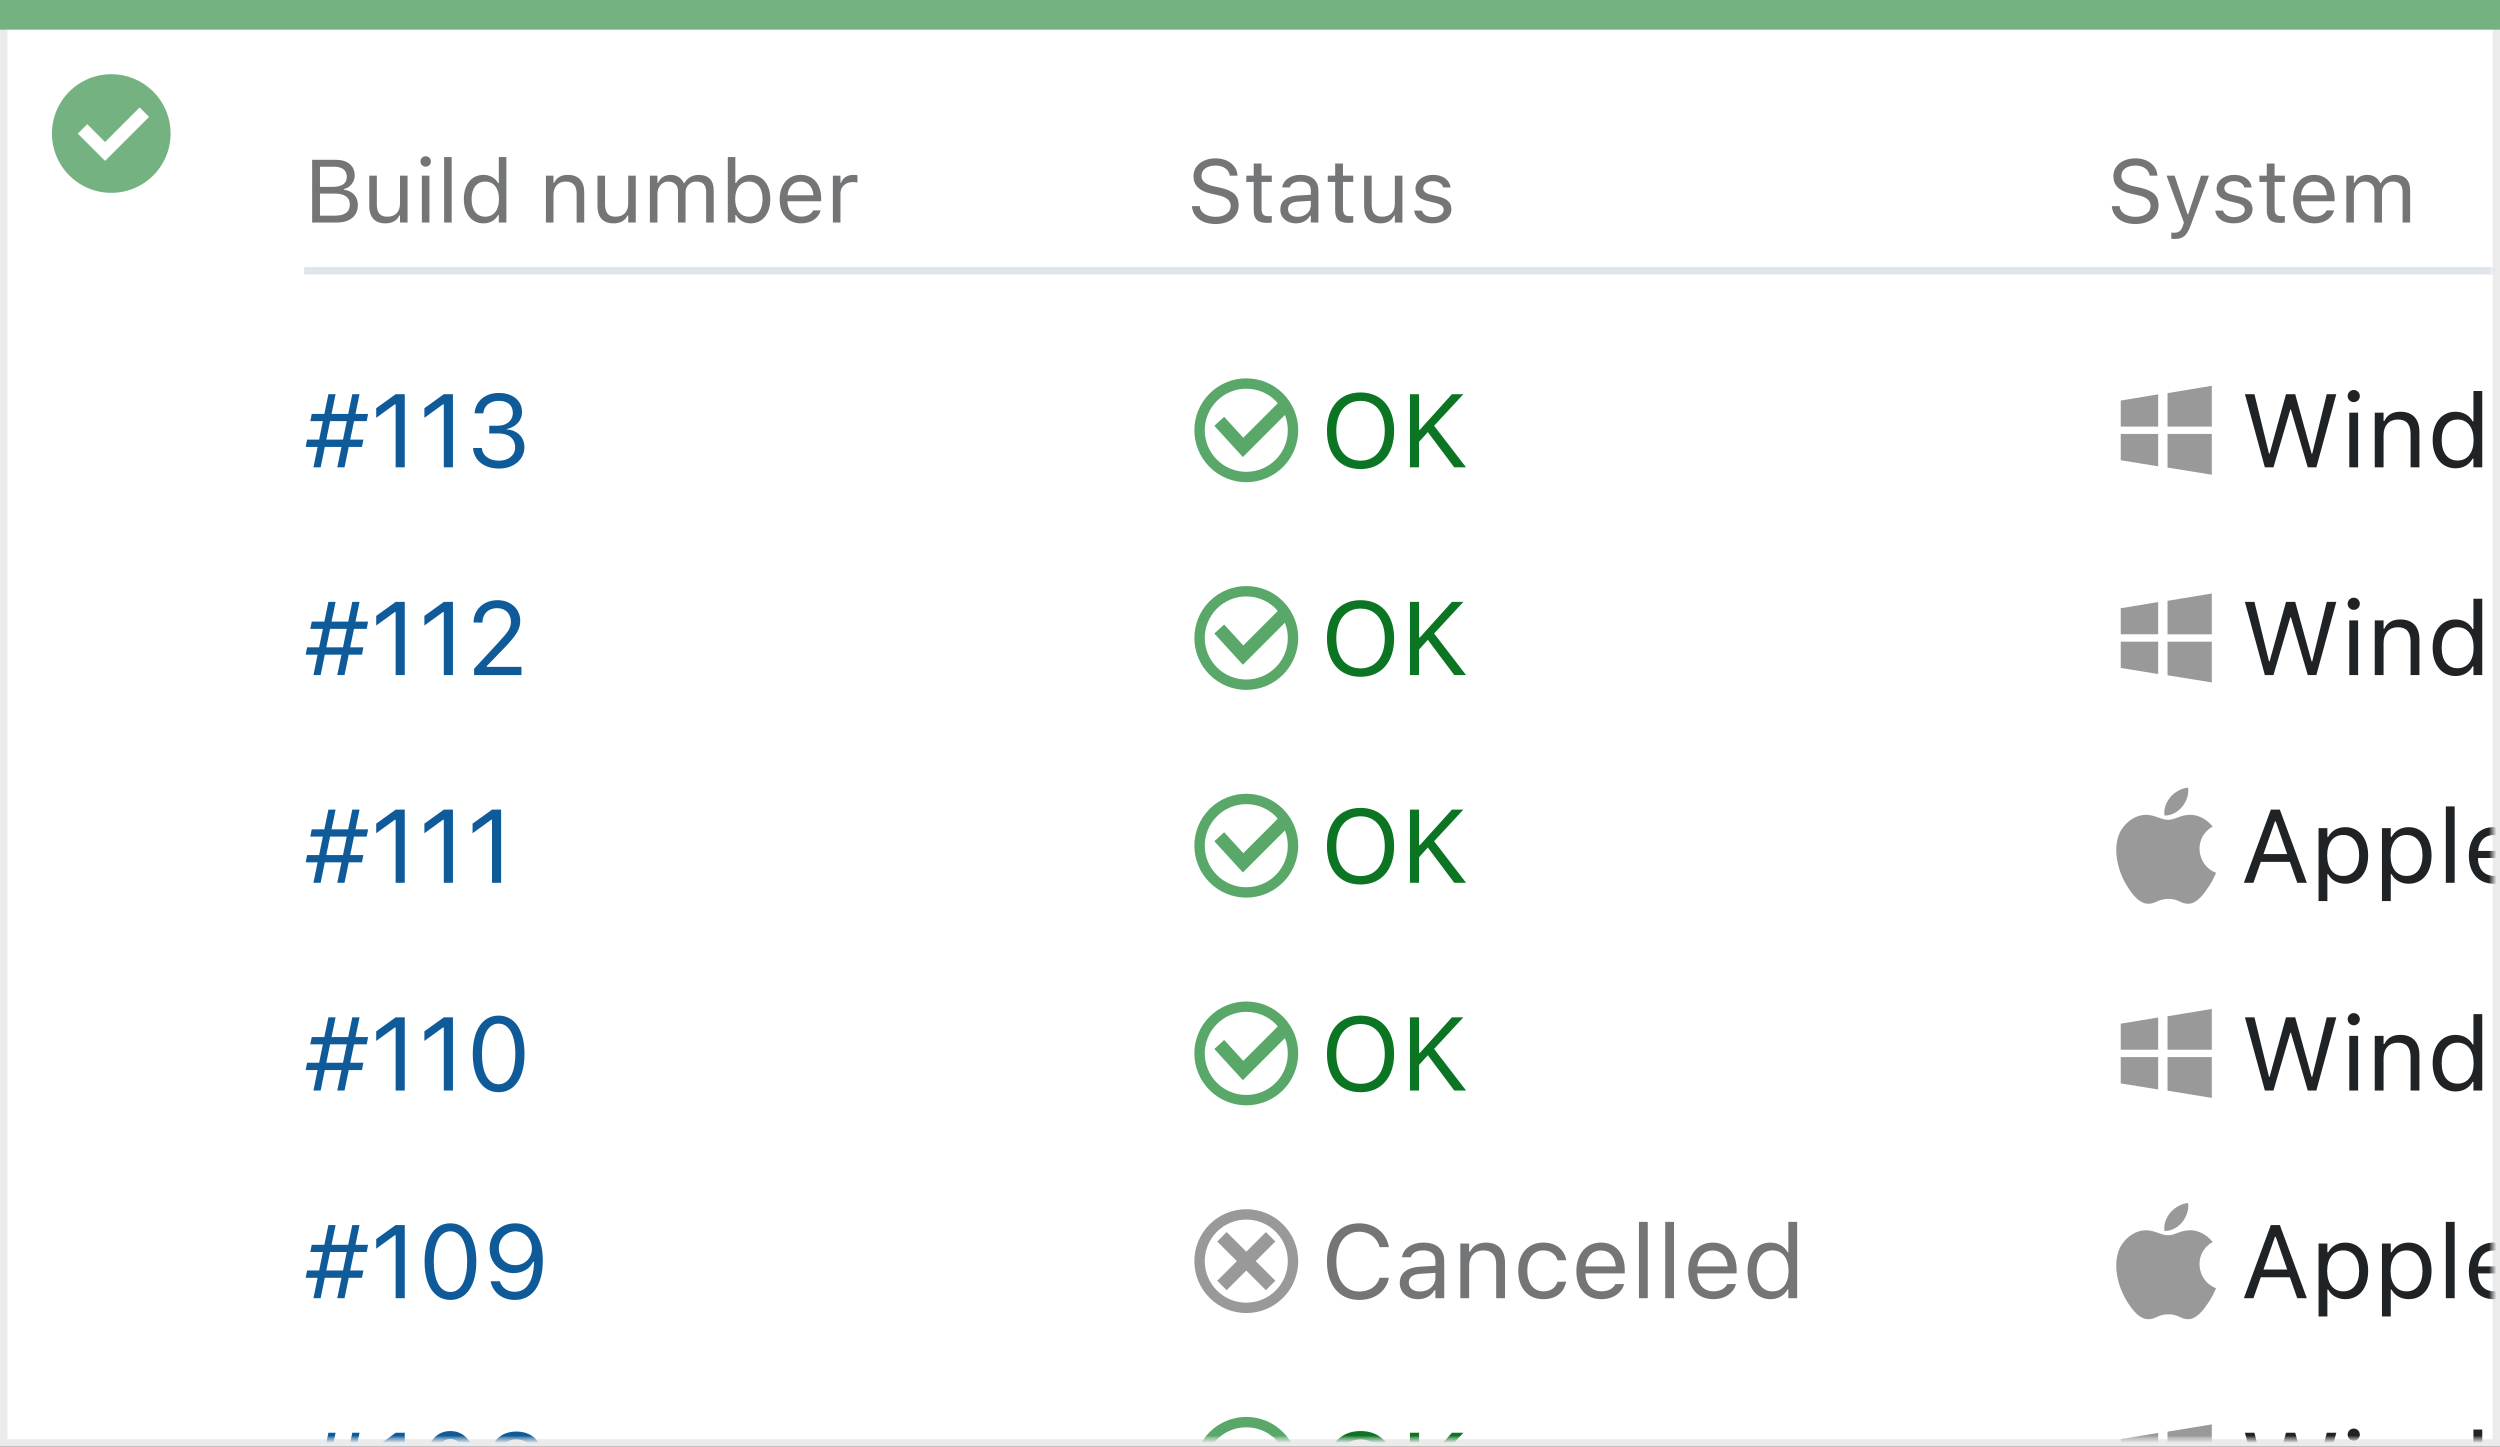 <svg width="337" height="195" viewBox="0 0 337 195" fill="none" xmlns="http://www.w3.org/2000/svg">
<rect x="0" y="0" width="337" height="195" fill="#333333" stroke="none"/>
<rect x="0.5" y="0.5" width="336" height="194" fill="white" stroke="#EBEBEB"/>
<path d="M0 0H337V4H0V0Z" fill="#74B281"/>
<path d="M15.003 10C11.767 9.999 8.849 11.947 7.61 14.936C6.371 17.926 7.055 21.367 9.342 23.656C11.63 25.944 15.071 26.629 18.061 25.391C21.051 24.153 23 21.236 23 18C23 15.879 22.158 13.844 20.658 12.344C19.159 10.844 17.125 10 15.003 10ZM14.161 21.689L10.486 18.015L11.758 16.741L14.161 19.144L18.819 14.485L20.091 15.759L14.161 21.689Z" fill="#74B281"/>
<mask id="mask0_1713_21313" style="mask-type:alpha" maskUnits="userSpaceOnUse" x="1" y="4" width="335" height="190">
<rect x="1" y="4" width="335" height="190" fill="#C4C4C4"/>
</mask>
<g mask="url(#mask0_1713_21313)">
<line x1="41" y1="36.5" x2="477" y2="36.5" stroke="#DFE5EB"/>
<path d="M42.078 30H45.377C47.176 30 48.242 29.115 48.242 27.633V27.621C48.242 26.508 47.51 25.717 46.355 25.57V25.477C47.17 25.33 47.815 24.533 47.815 23.66V23.648C47.815 22.359 46.865 21.545 45.312 21.545H42.078V30ZM45.09 22.477C46.139 22.477 46.748 22.975 46.748 23.83V23.842C46.748 24.732 46.098 25.189 44.82 25.189H43.133V22.477H45.09ZM45.119 26.098C46.467 26.098 47.158 26.596 47.158 27.568V27.58C47.158 28.553 46.49 29.068 45.219 29.068H43.133V26.098H45.119ZM51.951 30.111C52.877 30.111 53.516 29.73 53.826 29.057H53.92V30H54.94V23.684H53.92V27.422C53.92 28.529 53.328 29.209 52.215 29.209C51.207 29.209 50.797 28.664 50.797 27.527V23.684H49.777V27.773C49.777 29.268 50.516 30.111 51.951 30.111ZM57.383 22.465C57.77 22.465 58.086 22.148 58.086 21.762C58.086 21.375 57.77 21.059 57.383 21.059C56.996 21.059 56.68 21.375 56.68 21.762C56.68 22.148 56.996 22.465 57.383 22.465ZM56.867 30H57.887V23.684H56.867V30ZM59.867 30H60.887V21.176H59.867V30ZM65.176 30.111C66.055 30.111 66.758 29.695 67.144 28.992H67.238V30H68.258V21.176H67.238V24.68H67.144C66.799 24.006 66.043 23.572 65.176 23.572C63.57 23.572 62.527 24.855 62.527 26.836V26.848C62.527 28.816 63.576 30.111 65.176 30.111ZM65.41 29.209C64.256 29.209 63.57 28.318 63.57 26.848V26.836C63.57 25.365 64.256 24.475 65.41 24.475C66.559 24.475 67.262 25.377 67.262 26.836V26.848C67.262 28.307 66.559 29.209 65.41 29.209ZM73.59 30H74.609V26.262C74.609 25.154 75.248 24.475 76.256 24.475C77.264 24.475 77.732 25.02 77.732 26.156V30H78.752V25.91C78.752 24.41 77.961 23.572 76.543 23.572C75.611 23.572 75.019 23.965 74.703 24.633H74.609V23.684H73.59V30ZM82.713 30.111C83.639 30.111 84.277 29.73 84.588 29.057H84.682V30H85.701V23.684H84.682V27.422C84.682 28.529 84.09 29.209 82.977 29.209C81.969 29.209 81.559 28.664 81.559 27.527V23.684H80.539V27.773C80.539 29.268 81.277 30.111 82.713 30.111ZM87.606 30H88.625V26.086C88.625 25.195 89.252 24.475 90.078 24.475C90.875 24.475 91.391 24.961 91.391 25.711V30H92.41V25.939C92.41 25.137 92.99 24.475 93.869 24.475C94.76 24.475 95.188 24.938 95.188 25.869V30H96.207V25.635C96.207 24.311 95.486 23.572 94.197 23.572C93.324 23.572 92.603 24.012 92.264 24.68H92.17C91.877 24.023 91.279 23.572 90.424 23.572C89.598 23.572 89 23.965 88.719 24.645H88.625V23.684H87.606V30ZM101.188 30.111C102.787 30.111 103.836 28.816 103.836 26.848V26.836C103.836 24.855 102.793 23.572 101.188 23.572C100.32 23.572 99.564 24.006 99.219 24.68H99.125V21.176H98.106V30H99.125V28.992H99.219C99.606 29.695 100.309 30.111 101.188 30.111ZM100.953 29.209C99.805 29.209 99.102 28.307 99.102 26.848V26.836C99.102 25.377 99.805 24.475 100.953 24.475C102.107 24.475 102.793 25.365 102.793 26.836V26.848C102.793 28.318 102.107 29.209 100.953 29.209ZM107.996 30.111C109.484 30.111 110.387 29.268 110.604 28.412L110.615 28.365H109.596L109.572 28.418C109.402 28.799 108.875 29.203 108.02 29.203C106.895 29.203 106.174 28.441 106.145 27.135H110.691V26.736C110.691 24.85 109.648 23.572 107.932 23.572C106.215 23.572 105.102 24.908 105.102 26.859V26.865C105.102 28.846 106.191 30.111 107.996 30.111ZM107.926 24.48C108.857 24.48 109.549 25.072 109.654 26.32H106.162C106.273 25.119 106.988 24.48 107.926 24.48ZM112.273 30H113.293V26.086C113.293 25.16 113.984 24.545 114.957 24.545C115.18 24.545 115.373 24.568 115.584 24.604V23.613C115.484 23.596 115.268 23.572 115.074 23.572C114.219 23.572 113.627 23.959 113.387 24.621H113.293V23.684H112.273V30Z" fill="#737577"/>
<path d="M163.85 30.199C165.736 30.199 166.973 29.215 166.973 27.633V27.627C166.973 26.408 166.275 25.699 164.512 25.307L163.574 25.096C162.426 24.844 161.963 24.387 161.963 23.713V23.707C161.963 22.822 162.777 22.324 163.832 22.318C164.934 22.312 165.637 22.863 165.754 23.607L165.766 23.684H166.82L166.814 23.602C166.727 22.342 165.549 21.346 163.861 21.346C162.115 21.346 160.891 22.336 160.885 23.736V23.742C160.885 24.967 161.617 25.746 163.311 26.121L164.248 26.326C165.408 26.584 165.895 27.064 165.895 27.768V27.773C165.895 28.635 165.057 29.227 163.908 29.227C162.689 29.227 161.811 28.693 161.734 27.85L161.729 27.785H160.674L160.68 27.85C160.803 29.227 161.998 30.199 163.85 30.199ZM170.846 30.047C171.045 30.047 171.238 30.023 171.438 29.988V29.121C171.25 29.139 171.15 29.145 170.969 29.145C170.312 29.145 170.055 28.846 170.055 28.102V24.527H171.438V23.684H170.055V22.049H169V23.684H168.004V24.527H169V28.359C169 29.566 169.545 30.047 170.846 30.047ZM174.695 30.111C175.545 30.111 176.207 29.742 176.605 29.068H176.699V30H177.719V25.676C177.719 24.363 176.857 23.572 175.316 23.572C173.969 23.572 173.008 24.24 172.844 25.23L172.838 25.266H173.857L173.863 25.248C174.027 24.756 174.525 24.475 175.281 24.475C176.225 24.475 176.699 24.896 176.699 25.676V26.25L174.889 26.361C173.418 26.449 172.586 27.1 172.586 28.225V28.236C172.586 29.385 173.494 30.111 174.695 30.111ZM173.629 28.213V28.201C173.629 27.574 174.051 27.234 175.012 27.176L176.699 27.07V27.645C176.699 28.547 175.943 29.227 174.906 29.227C174.174 29.227 173.629 28.852 173.629 28.213ZM181.826 30.047C182.025 30.047 182.219 30.023 182.418 29.988V29.121C182.23 29.139 182.131 29.145 181.949 29.145C181.293 29.145 181.035 28.846 181.035 28.102V24.527H182.418V23.684H181.035V22.049H179.98V23.684H178.984V24.527H179.98V28.359C179.98 29.566 180.525 30.047 181.826 30.047ZM186.057 30.111C186.982 30.111 187.621 29.73 187.932 29.057H188.025V30H189.045V23.684H188.025V27.422C188.025 28.529 187.434 29.209 186.32 29.209C185.312 29.209 184.902 28.664 184.902 27.527V23.684H183.883V27.773C183.883 29.268 184.621 30.111 186.057 30.111ZM193.117 30.111C194.553 30.111 195.648 29.332 195.648 28.207V28.195C195.648 27.293 195.074 26.777 193.885 26.49L192.912 26.256C192.168 26.074 191.852 25.805 191.852 25.377V25.365C191.852 24.809 192.402 24.422 193.152 24.422C193.914 24.422 194.406 24.768 194.541 25.266H195.543C195.402 24.234 194.482 23.572 193.158 23.572C191.816 23.572 190.809 24.363 190.809 25.412V25.418C190.809 26.326 191.342 26.842 192.525 27.123L193.504 27.357C194.283 27.545 194.605 27.844 194.605 28.271V28.283C194.605 28.857 194.002 29.262 193.152 29.262C192.344 29.262 191.84 28.916 191.67 28.389H190.627C190.744 29.432 191.711 30.111 193.117 30.111Z" fill="#737577"/>
<path d="M287.85 30.199C289.736 30.199 290.973 29.215 290.973 27.633V27.627C290.973 26.408 290.275 25.699 288.512 25.307L287.574 25.096C286.426 24.844 285.963 24.387 285.963 23.713V23.707C285.963 22.822 286.777 22.324 287.832 22.318C288.934 22.312 289.637 22.863 289.754 23.607L289.766 23.684H290.82L290.814 23.602C290.727 22.342 289.549 21.346 287.861 21.346C286.115 21.346 284.891 22.336 284.885 23.736V23.742C284.885 24.967 285.617 25.746 287.311 26.121L288.248 26.326C289.408 26.584 289.895 27.064 289.895 27.768V27.773C289.895 28.635 289.057 29.227 287.908 29.227C286.689 29.227 285.811 28.693 285.734 27.85L285.729 27.785H284.674L284.68 27.85C284.803 29.227 285.998 30.199 287.85 30.199ZM293.141 32.215C294.26 32.215 294.781 31.805 295.303 30.387L297.77 23.684H296.697L294.969 28.881H294.875L293.141 23.684H292.051L294.389 30.006L294.271 30.381C294.043 31.107 293.691 31.371 293.111 31.371C292.971 31.371 292.812 31.365 292.689 31.342V32.18C292.83 32.203 293.006 32.215 293.141 32.215ZM301.109 30.111C302.545 30.111 303.641 29.332 303.641 28.207V28.195C303.641 27.293 303.066 26.777 301.877 26.49L300.904 26.256C300.16 26.074 299.844 25.805 299.844 25.377V25.365C299.844 24.809 300.395 24.422 301.145 24.422C301.906 24.422 302.398 24.768 302.533 25.266H303.535C303.395 24.234 302.475 23.572 301.15 23.572C299.809 23.572 298.801 24.363 298.801 25.412V25.418C298.801 26.326 299.334 26.842 300.518 27.123L301.496 27.357C302.275 27.545 302.598 27.844 302.598 28.271V28.283C302.598 28.857 301.994 29.262 301.145 29.262C300.336 29.262 299.832 28.916 299.662 28.389H298.619C298.736 29.432 299.703 30.111 301.109 30.111ZM307.408 30.047C307.607 30.047 307.801 30.023 308 29.988V29.121C307.812 29.139 307.713 29.145 307.531 29.145C306.875 29.145 306.617 28.846 306.617 28.102V24.527H308V23.684H306.617V22.049H305.562V23.684H304.566V24.527H305.562V28.359C305.562 29.566 306.107 30.047 307.408 30.047ZM312.008 30.111C313.496 30.111 314.398 29.268 314.615 28.412L314.627 28.365H313.607L313.584 28.418C313.414 28.799 312.887 29.203 312.031 29.203C310.906 29.203 310.186 28.441 310.156 27.135H314.703V26.736C314.703 24.85 313.66 23.572 311.943 23.572C310.227 23.572 309.113 24.908 309.113 26.859V26.865C309.113 28.846 310.203 30.111 312.008 30.111ZM311.938 24.48C312.869 24.48 313.561 25.072 313.666 26.32H310.174C310.285 25.119 311 24.48 311.938 24.48ZM316.285 30H317.305V26.086C317.305 25.195 317.932 24.475 318.758 24.475C319.555 24.475 320.07 24.961 320.07 25.711V30H321.09V25.939C321.09 25.137 321.67 24.475 322.549 24.475C323.439 24.475 323.867 24.938 323.867 25.869V30H324.887V25.635C324.887 24.311 324.166 23.572 322.877 23.572C322.004 23.572 321.283 24.012 320.943 24.68H320.85C320.557 24.023 319.959 23.572 319.104 23.572C318.277 23.572 317.68 23.965 317.398 24.645H317.305V23.684H316.285V30Z" fill="#737577"/>
<path d="M43.222 63L43.782 60.245H46.031L45.464 63H46.441L47.009 60.245H48.793L48.984 59.261H47.207L47.72 56.773H49.429L49.62 55.795H47.918L48.465 53.136H47.487L46.94 55.795H44.691L45.238 53.136H44.268L43.721 55.795H42.025L41.827 56.773H43.523L43.017 59.261H41.397L41.205 60.245H42.812L42.251 63H43.222ZM43.987 59.261L44.493 56.773H46.742L46.236 59.261H43.987ZM53.332 63H54.562V53.136H53.339L50.714 55.023V56.321L53.223 54.503H53.332V63ZM59.826 63H61.057V53.136H59.833L57.208 55.023V56.321L59.717 54.503H59.826V63ZM67.264 63.164C69.239 63.164 70.689 61.947 70.689 60.3V60.286C70.689 58.885 69.711 57.989 68.275 57.866V57.839C69.506 57.579 70.367 56.745 70.367 55.528V55.515C70.367 54.018 69.13 52.972 67.25 52.972C65.404 52.972 64.133 54.045 63.976 55.651L63.969 55.72H65.151L65.158 55.651C65.261 54.653 66.088 54.038 67.25 54.038C68.453 54.038 69.13 54.633 69.13 55.665V55.679C69.13 56.663 68.31 57.388 67.134 57.388H65.951V58.427H67.189C68.569 58.427 69.438 59.103 69.438 60.313V60.327C69.438 61.373 68.556 62.098 67.264 62.098C65.951 62.098 65.056 61.428 64.96 60.457L64.953 60.389H63.77L63.777 60.471C63.907 62.029 65.227 63.164 67.264 63.164Z" fill="#0F5B99"/>
<path d="M183.4 63.232C186.217 63.232 187.926 61.216 187.926 58.071V58.058C187.926 54.899 186.203 52.903 183.4 52.903C180.611 52.903 178.875 54.893 178.875 58.058V58.071C178.875 61.223 180.57 63.232 183.4 63.232ZM183.4 62.098C181.35 62.098 180.133 60.512 180.133 58.071V58.058C180.133 55.597 181.391 54.038 183.4 54.038C185.417 54.038 186.668 55.597 186.668 58.058V58.071C186.668 60.512 185.424 62.098 183.4 62.098ZM190.059 63H191.289V59.555L192.472 58.249L196.033 63H197.626L193.319 57.395L197.264 53.136H195.719L191.398 57.928H191.289V53.136H190.059V63Z" fill="#0C7523"/>
<path fill-rule="evenodd" clip-rule="evenodd" d="M171.96 61.96C170.902 63.018 169.496 63.6 168 63.6C166.504 63.6 165.098 63.018 164.04 61.96C161.857 59.776 161.857 56.224 164.04 54.04C165.098 52.982 166.504 52.4 168 52.4C169.496 52.4 170.902 52.982 171.96 54.04C172.063 54.144 172.137 54.263 172.231 54.372L167.595 59.007L165.018 56.186L163.689 57.4L167.537 61.611L173.204 55.944C173.995 57.956 173.584 60.336 171.96 61.96M172.95 53.05C171.583 51.684 169.792 51 168 51C166.209 51 164.417 51.684 163.05 53.05C160.316 55.784 160.316 60.216 163.05 62.95C164.417 64.316 166.209 65 168 65C169.792 65 171.583 64.316 172.95 62.95C175.684 60.216 175.684 55.784 172.95 53.05" fill="#59A869"/>
<path d="M305.302 63H306.464L308.733 55.214H308.815L311.085 63H312.247L314.934 53.136H313.648L311.687 61.154H311.604L309.396 53.136H308.152L305.944 61.154H305.862L303.9 53.136H302.615L305.302 63ZM317.285 54.209C317.736 54.209 318.105 53.84 318.105 53.389C318.105 52.938 317.736 52.568 317.285 52.568C316.834 52.568 316.465 52.938 316.465 53.389C316.465 53.84 316.834 54.209 317.285 54.209ZM316.684 63H317.873V55.631H316.684V63ZM320.115 63H321.305V58.639C321.305 57.347 322.05 56.554 323.226 56.554C324.401 56.554 324.948 57.19 324.948 58.516V63H326.138V58.228C326.138 56.478 325.215 55.501 323.561 55.501C322.474 55.501 321.783 55.959 321.414 56.738H321.305V55.631H320.115V63ZM331.012 63.13C332.037 63.13 332.857 62.645 333.309 61.824H333.418V63H334.607V52.705H333.418V56.793H333.309C332.905 56.007 332.023 55.501 331.012 55.501C329.139 55.501 327.922 56.998 327.922 59.309V59.322C327.922 61.619 329.146 63.13 331.012 63.13ZM331.285 62.077C329.938 62.077 329.139 61.038 329.139 59.322V59.309C329.139 57.593 329.938 56.554 331.285 56.554C332.625 56.554 333.445 57.606 333.445 59.309V59.322C333.445 61.024 332.625 62.077 331.285 62.077ZM339.919 63.13C342.018 63.13 343.316 61.681 343.316 59.322V59.309C343.316 56.943 342.018 55.501 339.919 55.501C337.82 55.501 336.521 56.943 336.521 59.309V59.322C336.521 61.681 337.82 63.13 339.919 63.13ZM339.919 62.077C338.524 62.077 337.738 61.059 337.738 59.322V59.309C337.738 57.565 338.524 56.554 339.919 56.554C341.313 56.554 342.1 57.565 342.1 59.309V59.322C342.1 61.059 341.313 62.077 339.919 62.077ZM346.311 63H347.5L349.141 57.299H349.25L350.897 63H352.094L354.158 55.631H352.976L351.526 61.523H351.417L349.77 55.631H348.642L346.994 61.523H346.885L345.436 55.631H344.246L346.311 63ZM358.055 63.13C359.729 63.13 361.008 62.221 361.008 60.908V60.895C361.008 59.842 360.338 59.24 358.95 58.905L357.815 58.632C356.947 58.42 356.578 58.105 356.578 57.606V57.593C356.578 56.943 357.221 56.492 358.096 56.492C358.984 56.492 359.559 56.895 359.716 57.477H360.885C360.721 56.273 359.647 55.501 358.103 55.501C356.537 55.501 355.361 56.424 355.361 57.648V57.654C355.361 58.714 355.983 59.315 357.364 59.644L358.506 59.917C359.415 60.136 359.791 60.484 359.791 60.983V60.997C359.791 61.667 359.087 62.139 358.096 62.139C357.152 62.139 356.564 61.735 356.366 61.12H355.149C355.286 62.337 356.414 63.13 358.055 63.13Z" fill="#1F2326"/>
<path d="M292.184 52.991V57.505H298.153V52.002L292.184 52.991ZM292.184 63.025L298.153 63.997V58.497H292.184V63.025ZM285.876 57.503H290.921V53.155L285.876 53.991V57.503ZM285.876 62.041L290.921 62.863V58.497H285.876V62.041Z" fill="#999999"/>
<path d="M43.222 91L43.782 88.245H46.031L45.464 91H46.441L47.009 88.245H48.793L48.984 87.261H47.207L47.72 84.772H49.429L49.62 83.795H47.918L48.465 81.136H47.487L46.94 83.795H44.691L45.238 81.136H44.268L43.721 83.795H42.025L41.827 84.772H43.523L43.017 87.261H41.397L41.205 88.245H42.812L42.251 91H43.222ZM43.987 87.261L44.493 84.772H46.742L46.236 87.261H43.987ZM53.332 91H54.562V81.136H53.339L50.714 83.022V84.321L53.223 82.503H53.332V91ZM59.826 91H61.057V81.136H59.833L57.208 83.022V84.321L59.717 82.503H59.826V91ZM63.907 91H70.292V89.893H65.616V89.783L67.858 87.466C69.643 85.627 70.128 84.807 70.128 83.679V83.665C70.128 82.072 68.809 80.903 67.086 80.903C65.199 80.903 63.846 82.161 63.839 83.911L63.852 83.918L65.028 83.925L65.035 83.911C65.035 82.749 65.821 81.977 67.004 81.977C68.166 81.977 68.87 82.756 68.87 83.795V83.809C68.87 84.67 68.501 85.183 67.243 86.543L63.907 90.152V91Z" fill="#0F5B99"/>
<path d="M183.4 91.232C186.217 91.232 187.926 89.216 187.926 86.071V86.058C187.926 82.899 186.203 80.903 183.4 80.903C180.611 80.903 178.875 82.893 178.875 86.058V86.071C178.875 89.223 180.57 91.232 183.4 91.232ZM183.4 90.098C181.35 90.098 180.133 88.512 180.133 86.071V86.058C180.133 83.597 181.391 82.038 183.4 82.038C185.417 82.038 186.668 83.597 186.668 86.058V86.071C186.668 88.512 185.424 90.098 183.4 90.098ZM190.059 91H191.289V87.555L192.472 86.249L196.033 91H197.626L193.319 85.394L197.264 81.136H195.719L191.398 85.928H191.289V81.136H190.059V91Z" fill="#0C7523"/>
<path fill-rule="evenodd" clip-rule="evenodd" d="M171.96 89.96C170.902 91.018 169.496 91.6 168 91.6C166.504 91.6 165.098 91.018 164.04 89.96C161.857 87.776 161.857 84.224 164.04 82.04C165.098 80.982 166.504 80.4 168 80.4C169.496 80.4 170.902 80.982 171.96 82.04C172.063 82.144 172.137 82.263 172.231 82.372L167.595 87.007L165.018 84.186L163.689 85.4L167.537 89.611L173.204 83.944C173.995 85.956 173.584 88.336 171.96 89.96M172.95 81.05C171.583 79.684 169.792 79 168 79C166.209 79 164.417 79.684 163.05 81.05C160.316 83.784 160.316 88.216 163.05 90.95C164.417 92.316 166.209 93 168 93C169.792 93 171.583 92.316 172.95 90.95C175.684 88.216 175.684 83.784 172.95 81.05" fill="#59A869"/>
<path d="M305.302 91H306.464L308.733 83.214H308.815L311.085 91H312.247L314.934 81.136H313.648L311.687 89.154H311.604L309.396 81.136H308.152L305.944 89.154H305.862L303.9 81.136H302.615L305.302 91ZM317.285 82.209C317.736 82.209 318.105 81.84 318.105 81.389C318.105 80.938 317.736 80.568 317.285 80.568C316.834 80.568 316.465 80.938 316.465 81.389C316.465 81.84 316.834 82.209 317.285 82.209ZM316.684 91H317.873V83.631H316.684V91ZM320.115 91H321.305V86.639C321.305 85.347 322.05 84.554 323.226 84.554C324.401 84.554 324.948 85.189 324.948 86.516V91H326.138V86.228C326.138 84.478 325.215 83.501 323.561 83.501C322.474 83.501 321.783 83.959 321.414 84.738H321.305V83.631H320.115V91ZM331.012 91.13C332.037 91.13 332.857 90.644 333.309 89.824H333.418V91H334.607V80.705H333.418V84.793H333.309C332.905 84.007 332.023 83.501 331.012 83.501C329.139 83.501 327.922 84.998 327.922 87.309V87.322C327.922 89.619 329.146 91.13 331.012 91.13ZM331.285 90.077C329.938 90.077 329.139 89.038 329.139 87.322V87.309C329.139 85.593 329.938 84.554 331.285 84.554C332.625 84.554 333.445 85.606 333.445 87.309V87.322C333.445 89.024 332.625 90.077 331.285 90.077ZM339.919 91.13C342.018 91.13 343.316 89.681 343.316 87.322V87.309C343.316 84.943 342.018 83.501 339.919 83.501C337.82 83.501 336.521 84.943 336.521 87.309V87.322C336.521 89.681 337.82 91.13 339.919 91.13ZM339.919 90.077C338.524 90.077 337.738 89.059 337.738 87.322V87.309C337.738 85.565 338.524 84.554 339.919 84.554C341.313 84.554 342.1 85.565 342.1 87.309V87.322C342.1 89.059 341.313 90.077 339.919 90.077ZM346.311 91H347.5L349.141 85.299H349.25L350.897 91H352.094L354.158 83.631H352.976L351.526 89.523H351.417L349.77 83.631H348.642L346.994 89.523H346.885L345.436 83.631H344.246L346.311 91ZM358.055 91.13C359.729 91.13 361.008 90.221 361.008 88.908V88.894C361.008 87.842 360.338 87.24 358.95 86.905L357.815 86.632C356.947 86.42 356.578 86.106 356.578 85.606V85.593C356.578 84.943 357.221 84.492 358.096 84.492C358.984 84.492 359.559 84.895 359.716 85.477H360.885C360.721 84.273 359.647 83.501 358.103 83.501C356.537 83.501 355.361 84.424 355.361 85.647V85.654C355.361 86.714 355.983 87.315 357.364 87.644L358.506 87.917C359.415 88.136 359.791 88.484 359.791 88.983V88.997C359.791 89.667 359.087 90.139 358.096 90.139C357.152 90.139 356.564 89.735 356.366 89.12H355.149C355.286 90.337 356.414 91.13 358.055 91.13Z" fill="#1F2326"/>
<path d="M292.184 80.991V85.505H298.153V80.002L292.184 80.991ZM292.184 91.025L298.153 91.997V86.497H292.184V91.025ZM285.876 85.503H290.921V81.155L285.876 81.991V85.503ZM285.876 90.041L290.921 90.863V86.497H285.876V90.041Z" fill="#999999"/>
<path d="M43.222 119L43.782 116.245H46.031L45.464 119H46.441L47.009 116.245H48.793L48.984 115.261H47.207L47.72 112.772H49.429L49.62 111.795H47.918L48.465 109.136H47.487L46.94 111.795H44.691L45.238 109.136H44.268L43.721 111.795H42.025L41.827 112.772H43.523L43.017 115.261H41.397L41.205 116.245H42.812L42.251 119H43.222ZM43.987 115.261L44.493 112.772H46.742L46.236 115.261H43.987ZM53.332 119H54.562V109.136H53.339L50.714 111.022V112.321L53.223 110.503H53.332V119ZM59.826 119H61.057V109.136H59.833L57.208 111.022V112.321L59.717 110.503H59.826V119ZM66.32 119H67.551V109.136H66.327L63.702 111.022V112.321L66.211 110.503H66.32V119Z" fill="#0F5B99"/>
<path d="M183.4 119.232C186.217 119.232 187.926 117.216 187.926 114.071V114.058C187.926 110.899 186.203 108.903 183.4 108.903C180.611 108.903 178.875 110.893 178.875 114.058V114.071C178.875 117.223 180.57 119.232 183.4 119.232ZM183.4 118.098C181.35 118.098 180.133 116.512 180.133 114.071V114.058C180.133 111.597 181.391 110.038 183.4 110.038C185.417 110.038 186.668 111.597 186.668 114.058V114.071C186.668 116.512 185.424 118.098 183.4 118.098ZM190.059 119H191.289V115.555L192.472 114.249L196.033 119H197.626L193.319 113.395L197.264 109.136H195.719L191.398 113.928H191.289V109.136H190.059V119Z" fill="#0C7523"/>
<path fill-rule="evenodd" clip-rule="evenodd" d="M171.96 117.96C170.902 119.018 169.496 119.6 168 119.6C166.504 119.6 165.098 119.018 164.04 117.96C161.857 115.776 161.857 112.224 164.04 110.04C165.098 108.982 166.504 108.4 168 108.4C169.496 108.4 170.902 108.982 171.96 110.04C172.063 110.144 172.137 110.263 172.231 110.372L167.595 115.007L165.018 112.186L163.689 113.4L167.537 117.611L173.204 111.944C173.995 113.956 173.584 116.336 171.96 117.96M172.95 109.05C171.583 107.684 169.792 107 168 107C166.209 107 164.417 107.684 163.05 109.05C160.316 111.784 160.316 116.216 163.05 118.95C164.417 120.316 166.209 121 168 121C169.792 121 171.583 120.316 172.95 118.95C175.684 116.216 175.684 111.784 172.95 109.05" fill="#59A869"/>
<path d="M302.472 119H303.764L304.755 116.177H308.679L309.67 119H310.962L307.325 109.136H306.108L302.472 119ZM306.662 110.729H306.771L308.316 115.131H305.117L306.662 110.729ZM312.541 121.461H313.73V117.838H313.84C314.243 118.624 315.125 119.13 316.137 119.13C318.01 119.13 319.227 117.633 319.227 115.322V115.309C319.227 113.012 318.003 111.501 316.137 111.501C315.111 111.501 314.291 111.986 313.84 112.807H313.73V111.631H312.541V121.461ZM315.863 118.077C314.523 118.077 313.703 117.024 313.703 115.322V115.309C313.703 113.606 314.523 112.554 315.863 112.554C317.21 112.554 318.01 113.593 318.01 115.309V115.322C318.01 117.038 317.21 118.077 315.863 118.077ZM321.086 121.461H322.275V117.838H322.385C322.788 118.624 323.67 119.13 324.682 119.13C326.555 119.13 327.771 117.633 327.771 115.322V115.309C327.771 113.012 326.548 111.501 324.682 111.501C323.656 111.501 322.836 111.986 322.385 112.807H322.275V111.631H321.086V121.461ZM324.408 118.077C323.068 118.077 322.248 117.024 322.248 115.322V115.309C322.248 113.606 323.068 112.554 324.408 112.554C325.755 112.554 326.555 113.593 326.555 115.309V115.322C326.555 117.038 325.755 118.077 324.408 118.077ZM329.699 119H330.889V108.705H329.699V119ZM336.18 119.13C337.916 119.13 338.969 118.146 339.222 117.147L339.235 117.093H338.046L338.019 117.154C337.82 117.599 337.205 118.07 336.207 118.07C334.895 118.07 334.054 117.182 334.02 115.657H339.324V115.192C339.324 112.991 338.107 111.501 336.104 111.501C334.102 111.501 332.803 113.06 332.803 115.336V115.343C332.803 117.653 334.074 119.13 336.18 119.13ZM336.098 112.561C337.185 112.561 337.991 113.251 338.114 114.707H334.04C334.17 113.306 335.004 112.561 336.098 112.561Z" fill="#1F2326"/>
<path d="M298.729 117.66C298.361 118.474 298.185 118.839 297.712 119.559C297.052 120.564 296.12 121.819 294.967 121.828C293.942 121.836 293.677 121.159 292.286 121.17C290.894 121.177 290.605 121.84 289.578 121.829C288.426 121.819 287.543 120.689 286.882 119.685C285.034 116.869 284.839 113.57 285.981 111.814C286.789 110.569 288.068 109.838 289.269 109.838C290.491 109.838 291.26 110.51 292.271 110.51C293.252 110.51 293.85 109.836 295.264 109.836C296.333 109.836 297.464 110.419 298.272 111.425C295.629 112.873 296.058 116.649 298.729 117.66V117.66ZM294.19 108.713C294.705 108.052 295.095 107.121 294.954 106.17C294.114 106.228 293.133 106.764 292.559 107.458C292.04 108.09 291.609 109.029 291.777 109.937C292.693 109.967 293.64 109.421 294.19 108.713V108.713Z" fill="#999999"/>
<path d="M43.222 147L43.782 144.245H46.031L45.464 147H46.441L47.009 144.245H48.793L48.984 143.261H47.207L47.72 140.772H49.429L49.62 139.795H47.918L48.465 137.136H47.487L46.94 139.795H44.691L45.238 137.136H44.268L43.721 139.795H42.025L41.827 140.772H43.523L43.017 143.261H41.397L41.205 144.245H42.812L42.251 147H43.222ZM43.987 143.261L44.493 140.772H46.742L46.236 143.261H43.987ZM53.332 147H54.562V137.136H53.339L50.714 139.022V140.321L53.223 138.503H53.332V147ZM59.826 147H61.057V137.136H59.833L57.208 139.022V140.321L59.717 138.503H59.826V147ZM67.209 147.232C69.39 147.232 70.702 145.243 70.702 142.071V142.058C70.702 138.886 69.39 136.903 67.209 136.903C65.028 136.903 63.73 138.886 63.73 142.058V142.071C63.73 145.243 65.028 147.232 67.209 147.232ZM67.209 146.159C65.794 146.159 64.967 144.587 64.967 142.071V142.058C64.967 139.542 65.794 137.983 67.209 137.983C68.624 137.983 69.465 139.542 69.465 142.058V142.071C69.465 144.587 68.624 146.159 67.209 146.159Z" fill="#0F5B99"/>
<path d="M183.4 147.232C186.217 147.232 187.926 145.216 187.926 142.071V142.058C187.926 138.899 186.203 136.903 183.4 136.903C180.611 136.903 178.875 138.893 178.875 142.058V142.071C178.875 145.223 180.57 147.232 183.4 147.232ZM183.4 146.098C181.35 146.098 180.133 144.512 180.133 142.071V142.058C180.133 139.597 181.391 138.038 183.4 138.038C185.417 138.038 186.668 139.597 186.668 142.058V142.071C186.668 144.512 185.424 146.098 183.4 146.098ZM190.059 147H191.289V143.555L192.472 142.249L196.033 147H197.626L193.319 141.395L197.264 137.136H195.719L191.398 141.928H191.289V137.136H190.059V147Z" fill="#0C7523"/>
<path fill-rule="evenodd" clip-rule="evenodd" d="M171.96 145.96C170.902 147.018 169.496 147.6 168 147.6C166.504 147.6 165.098 147.018 164.04 145.96C161.857 143.776 161.857 140.224 164.04 138.04C165.098 136.982 166.504 136.4 168 136.4C169.496 136.4 170.902 136.982 171.96 138.04C172.063 138.144 172.137 138.263 172.231 138.372L167.595 143.007L165.018 140.186L163.689 141.4L167.537 145.611L173.204 139.944C173.995 141.956 173.584 144.336 171.96 145.96M172.95 137.05C171.583 135.684 169.792 135 168 135C166.209 135 164.417 135.684 163.05 137.05C160.316 139.784 160.316 144.216 163.05 146.95C164.417 148.316 166.209 149 168 149C169.792 149 171.583 148.316 172.95 146.95C175.684 144.216 175.684 139.784 172.95 137.05" fill="#59A869"/>
<path d="M305.302 147H306.464L308.733 139.214H308.815L311.085 147H312.247L314.934 137.136H313.648L311.687 145.154H311.604L309.396 137.136H308.152L305.944 145.154H305.862L303.9 137.136H302.615L305.302 147ZM317.285 138.209C317.736 138.209 318.105 137.84 318.105 137.389C318.105 136.938 317.736 136.568 317.285 136.568C316.834 136.568 316.465 136.938 316.465 137.389C316.465 137.84 316.834 138.209 317.285 138.209ZM316.684 147H317.873V139.631H316.684V147ZM320.115 147H321.305V142.639C321.305 141.347 322.05 140.554 323.226 140.554C324.401 140.554 324.948 141.189 324.948 142.516V147H326.138V142.229C326.138 140.479 325.215 139.501 323.561 139.501C322.474 139.501 321.783 139.959 321.414 140.738H321.305V139.631H320.115V147ZM331.012 147.13C332.037 147.13 332.857 146.645 333.309 145.824H333.418V147H334.607V136.705H333.418V140.793H333.309C332.905 140.007 332.023 139.501 331.012 139.501C329.139 139.501 327.922 140.998 327.922 143.309V143.322C327.922 145.619 329.146 147.13 331.012 147.13ZM331.285 146.077C329.938 146.077 329.139 145.038 329.139 143.322V143.309C329.139 141.593 329.938 140.554 331.285 140.554C332.625 140.554 333.445 141.606 333.445 143.309V143.322C333.445 145.024 332.625 146.077 331.285 146.077ZM339.919 147.13C342.018 147.13 343.316 145.681 343.316 143.322V143.309C343.316 140.943 342.018 139.501 339.919 139.501C337.82 139.501 336.521 140.943 336.521 143.309V143.322C336.521 145.681 337.82 147.13 339.919 147.13ZM339.919 146.077C338.524 146.077 337.738 145.059 337.738 143.322V143.309C337.738 141.565 338.524 140.554 339.919 140.554C341.313 140.554 342.1 141.565 342.1 143.309V143.322C342.1 145.059 341.313 146.077 339.919 146.077ZM346.311 147H347.5L349.141 141.299H349.25L350.897 147H352.094L354.158 139.631H352.976L351.526 145.523H351.417L349.77 139.631H348.642L346.994 145.523H346.885L345.436 139.631H344.246L346.311 147ZM358.055 147.13C359.729 147.13 361.008 146.221 361.008 144.908V144.895C361.008 143.842 360.338 143.24 358.95 142.905L357.815 142.632C356.947 142.42 356.578 142.105 356.578 141.606V141.593C356.578 140.943 357.221 140.492 358.096 140.492C358.984 140.492 359.559 140.896 359.716 141.477H360.885C360.721 140.273 359.647 139.501 358.103 139.501C356.537 139.501 355.361 140.424 355.361 141.647V141.654C355.361 142.714 355.983 143.315 357.364 143.644L358.506 143.917C359.415 144.136 359.791 144.484 359.791 144.983V144.997C359.791 145.667 359.087 146.139 358.096 146.139C357.152 146.139 356.564 145.735 356.366 145.12H355.149C355.286 146.337 356.414 147.13 358.055 147.13Z" fill="#1F2326"/>
<path d="M292.184 136.991V141.505H298.153V136.002L292.184 136.991ZM292.184 147.025L298.153 147.997V142.497H292.184V147.025ZM285.876 141.503H290.921V137.155L285.876 137.991V141.503ZM285.876 146.041L290.921 146.863V142.497H285.876V146.041Z" fill="#999999"/>
<path d="M43.222 175L43.782 172.245H46.031L45.464 175H46.441L47.009 172.245H48.793L48.984 171.261H47.207L47.72 168.772H49.429L49.62 167.795H47.918L48.465 165.136H47.487L46.94 167.795H44.691L45.238 165.136H44.268L43.721 167.795H42.025L41.827 168.772H43.523L43.017 171.261H41.397L41.205 172.245H42.812L42.251 175H43.222ZM43.987 171.261L44.493 168.772H46.742L46.236 171.261H43.987ZM53.332 175H54.562V165.136H53.339L50.714 167.022V168.321L53.223 166.503H53.332V175ZM60.715 175.232C62.895 175.232 64.208 173.243 64.208 170.071V170.058C64.208 166.886 62.895 164.903 60.715 164.903C58.534 164.903 57.235 166.886 57.235 170.058V170.071C57.235 173.243 58.534 175.232 60.715 175.232ZM60.715 174.159C59.3 174.159 58.473 172.587 58.473 170.071V170.058C58.473 167.542 59.3 165.983 60.715 165.983C62.13 165.983 62.971 167.542 62.971 170.058V170.071C62.971 172.587 62.13 174.159 60.715 174.159ZM69.458 164.903C67.469 164.903 66.006 166.332 66.006 168.301V168.314C66.006 170.208 67.387 171.616 69.239 171.616C70.572 171.616 71.502 170.898 71.864 170.092H71.994C71.994 170.167 71.994 170.249 71.987 170.324C71.912 172.382 71.181 174.132 69.39 174.132C68.392 174.132 67.701 173.619 67.4 172.792L67.373 172.717H66.136L66.156 172.806C66.491 174.262 67.722 175.232 69.376 175.232C71.769 175.232 73.17 173.264 73.17 169.9V169.887C73.17 166.175 71.263 164.903 69.458 164.903ZM69.451 170.543C68.173 170.543 67.243 169.6 67.243 168.287V168.273C67.243 166.995 68.234 165.99 69.472 165.99C70.723 165.99 71.7 167.016 71.7 168.314V168.321C71.7 169.606 70.73 170.543 69.451 170.543Z" fill="#0F5B99"/>
<path d="M183.229 175.232C185.328 175.232 186.887 174.063 187.215 172.259V172.245H185.971L185.957 172.259C185.649 173.394 184.604 174.098 183.229 174.098C181.329 174.098 180.14 172.546 180.14 170.078V170.064C180.14 167.597 181.329 166.038 183.223 166.038C184.583 166.038 185.636 166.838 185.964 168.103L185.971 168.116H187.208L187.215 168.103C186.921 166.209 185.301 164.903 183.223 164.903C180.543 164.903 178.875 166.886 178.875 170.064V170.078C178.875 173.25 180.55 175.232 183.229 175.232ZM191.152 175.13C192.144 175.13 192.916 174.699 193.381 173.913H193.49V175H194.68V169.955C194.68 168.424 193.675 167.501 191.877 167.501C190.305 167.501 189.184 168.28 188.992 169.436L188.985 169.477H190.175L190.182 169.456C190.373 168.882 190.954 168.554 191.836 168.554C192.937 168.554 193.49 169.046 193.49 169.955V170.625L191.378 170.755C189.662 170.857 188.691 171.616 188.691 172.929V172.942C188.691 174.282 189.751 175.13 191.152 175.13ZM189.908 172.915V172.901C189.908 172.17 190.4 171.773 191.521 171.705L193.49 171.582V172.252C193.49 173.305 192.608 174.098 191.398 174.098C190.544 174.098 189.908 173.66 189.908 172.915ZM196.854 175H198.043V170.639C198.043 169.347 198.788 168.554 199.964 168.554C201.14 168.554 201.687 169.189 201.687 170.516V175H202.876V170.229C202.876 168.479 201.953 167.501 200.299 167.501C199.212 167.501 198.521 167.959 198.152 168.738H198.043V167.631H196.854V175ZM208.044 175.13C209.814 175.13 210.806 174.18 211.106 172.847L211.12 172.771L209.944 172.778L209.931 172.819C209.657 173.64 209.028 174.077 208.037 174.077C206.725 174.077 205.877 172.99 205.877 171.295V171.281C205.877 169.62 206.711 168.554 208.037 168.554C209.097 168.554 209.753 169.142 209.938 169.866L209.944 169.887H211.127L211.12 169.846C210.901 168.533 209.828 167.501 208.037 167.501C205.973 167.501 204.66 168.991 204.66 171.281V171.295C204.66 173.633 205.979 175.13 208.044 175.13ZM215.871 175.13C217.607 175.13 218.66 174.146 218.913 173.147L218.927 173.093H217.737L217.71 173.154C217.512 173.599 216.896 174.07 215.898 174.07C214.586 174.07 213.745 173.182 213.711 171.657H219.016V171.192C219.016 168.991 217.799 167.501 215.796 167.501C213.793 167.501 212.494 169.06 212.494 171.336V171.343C212.494 173.653 213.766 175.13 215.871 175.13ZM215.789 168.561C216.876 168.561 217.683 169.251 217.806 170.707H213.731C213.861 169.306 214.695 168.561 215.789 168.561ZM220.93 175H222.119V164.705H220.93V175ZM224.471 175H225.66V164.705H224.471V175ZM230.951 175.13C232.688 175.13 233.74 174.146 233.993 173.147L234.007 173.093H232.817L232.79 173.154C232.592 173.599 231.977 174.07 230.979 174.07C229.666 174.07 228.825 173.182 228.791 171.657H234.096V171.192C234.096 168.991 232.879 167.501 230.876 167.501C228.873 167.501 227.574 169.06 227.574 171.336V171.343C227.574 173.653 228.846 175.13 230.951 175.13ZM230.869 168.561C231.956 168.561 232.763 169.251 232.886 170.707H228.812C228.941 169.306 229.775 168.561 230.869 168.561ZM238.662 175.13C239.688 175.13 240.508 174.645 240.959 173.824H241.068V175H242.258V164.705H241.068V168.793H240.959C240.556 168.007 239.674 167.501 238.662 167.501C236.789 167.501 235.572 168.998 235.572 171.309V171.322C235.572 173.619 236.796 175.13 238.662 175.13ZM238.936 174.077C237.589 174.077 236.789 173.038 236.789 171.322V171.309C236.789 169.593 237.589 168.554 238.936 168.554C240.275 168.554 241.096 169.606 241.096 171.309V171.322C241.096 173.024 240.275 174.077 238.936 174.077Z" fill="#737577"/>
<path fill-rule="evenodd" clip-rule="evenodd" d="M170.645 166.083L168 168.728L165.355 166.083L164.083 167.355L166.728 170L164.083 172.645L165.355 173.918L168 171.273L170.645 173.918L171.917 172.645L169.272 170L171.917 167.355L170.645 166.083ZM171.96 173.96C170.902 175.018 169.496 175.601 168 175.601C166.504 175.601 165.098 175.018 164.04 173.96C161.857 171.777 161.857 168.224 164.04 166.041C165.098 164.983 166.504 164.4 168 164.4C169.496 164.4 170.902 164.983 171.96 166.041C174.143 168.224 174.143 171.777 171.96 173.96V173.96ZM172.95 165.051C171.583 163.684 169.791 163 168 163C166.208 163 164.417 163.684 163.05 165.051C160.316 167.784 160.316 172.216 163.05 174.95C164.417 176.317 166.208 177 168 177C169.791 177 171.583 176.317 172.95 174.95C175.684 172.216 175.684 167.784 172.95 165.051V165.051Z" fill="#999999"/>
<path d="M302.472 175H303.764L304.755 172.177H308.679L309.67 175H310.962L307.325 165.136H306.108L302.472 175ZM306.662 166.729H306.771L308.316 171.131H305.117L306.662 166.729ZM312.541 177.461H313.73V173.838H313.84C314.243 174.624 315.125 175.13 316.137 175.13C318.01 175.13 319.227 173.633 319.227 171.322V171.309C319.227 169.012 318.003 167.501 316.137 167.501C315.111 167.501 314.291 167.986 313.84 168.807H313.73V167.631H312.541V177.461ZM315.863 174.077C314.523 174.077 313.703 173.024 313.703 171.322V171.309C313.703 169.606 314.523 168.554 315.863 168.554C317.21 168.554 318.01 169.593 318.01 171.309V171.322C318.01 173.038 317.21 174.077 315.863 174.077ZM321.086 177.461H322.275V173.838H322.385C322.788 174.624 323.67 175.13 324.682 175.13C326.555 175.13 327.771 173.633 327.771 171.322V171.309C327.771 169.012 326.548 167.501 324.682 167.501C323.656 167.501 322.836 167.986 322.385 168.807H322.275V167.631H321.086V177.461ZM324.408 174.077C323.068 174.077 322.248 173.024 322.248 171.322V171.309C322.248 169.606 323.068 168.554 324.408 168.554C325.755 168.554 326.555 169.593 326.555 171.309V171.322C326.555 173.038 325.755 174.077 324.408 174.077ZM329.699 175H330.889V164.705H329.699V175ZM336.18 175.13C337.916 175.13 338.969 174.146 339.222 173.147L339.235 173.093H338.046L338.019 173.154C337.82 173.599 337.205 174.07 336.207 174.07C334.895 174.07 334.054 173.182 334.02 171.657H339.324V171.192C339.324 168.991 338.107 167.501 336.104 167.501C334.102 167.501 332.803 169.06 332.803 171.336V171.343C332.803 173.653 334.074 175.13 336.18 175.13ZM336.098 168.561C337.185 168.561 337.991 169.251 338.114 170.707H334.04C334.17 169.306 335.004 168.561 336.098 168.561Z" fill="#1F2326"/>
<path d="M298.729 173.66C298.361 174.474 298.185 174.839 297.712 175.559C297.052 176.564 296.12 177.819 294.967 177.828C293.942 177.836 293.677 177.159 292.286 177.17C290.894 177.177 290.605 177.84 289.578 177.829C288.426 177.819 287.543 176.689 286.882 175.685C285.034 172.869 284.839 169.57 285.981 167.814C286.789 166.569 288.068 165.838 289.269 165.838C290.491 165.838 291.26 166.51 292.271 166.51C293.252 166.51 293.85 165.836 295.264 165.836C296.333 165.836 297.464 166.419 298.272 167.425C295.629 168.873 296.058 172.649 298.729 173.66V173.66ZM294.19 164.713C294.705 164.052 295.095 163.121 294.954 162.17C294.114 162.228 293.133 162.764 292.559 163.458C292.04 164.09 291.609 165.029 291.777 165.937C292.693 165.967 293.64 165.421 294.19 164.713V164.713Z" fill="#999999"/>
<path d="M43.222 203L43.782 200.245H46.031L45.464 203H46.441L47.009 200.245H48.793L48.984 199.261H47.207L47.72 196.772H49.429L49.62 195.795H47.918L48.465 193.136H47.487L46.94 195.795H44.691L45.238 193.136H44.268L43.721 195.795H42.025L41.827 196.772H43.523L43.017 199.261H41.397L41.205 200.245H42.812L42.251 203H43.222ZM43.987 199.261L44.493 196.772H46.742L46.236 199.261H43.987ZM53.332 203H54.562V193.136H53.339L50.714 195.022V196.321L53.223 194.503H53.332V203ZM60.715 203.232C62.895 203.232 64.208 201.243 64.208 198.071V198.058C64.208 194.886 62.895 192.903 60.715 192.903C58.534 192.903 57.235 194.886 57.235 198.058V198.071C57.235 201.243 58.534 203.232 60.715 203.232ZM60.715 202.159C59.3 202.159 58.473 200.587 58.473 198.071V198.058C58.473 195.542 59.3 193.983 60.715 193.983C62.13 193.983 62.971 195.542 62.971 198.058V198.071C62.971 200.587 62.13 202.159 60.715 202.159ZM69.602 203.164C71.693 203.164 73.184 201.988 73.184 200.334V200.32C73.184 199.104 72.329 198.092 71.064 197.798V197.771C72.144 197.436 72.828 196.615 72.828 195.576V195.562C72.828 194.072 71.468 192.972 69.602 192.972C67.735 192.972 66.375 194.072 66.375 195.562V195.576C66.375 196.615 67.059 197.436 68.139 197.771V197.798C66.874 198.092 66.019 199.104 66.019 200.32V200.334C66.019 201.988 67.51 203.164 69.602 203.164ZM69.602 197.312C68.412 197.312 67.599 196.636 67.599 195.679V195.665C67.599 194.708 68.412 194.031 69.602 194.031C70.791 194.031 71.605 194.708 71.605 195.665V195.679C71.605 196.636 70.791 197.312 69.602 197.312ZM69.602 202.091C68.241 202.091 67.27 201.325 67.27 200.259V200.245C67.27 199.165 68.234 198.393 69.602 198.393C70.969 198.393 71.933 199.165 71.933 200.245V200.259C71.933 201.325 70.962 202.091 69.602 202.091Z" fill="#0F5B99"/>
<path d="M183.4 203.232C186.217 203.232 187.926 201.216 187.926 198.071V198.058C187.926 194.899 186.203 192.903 183.4 192.903C180.611 192.903 178.875 194.893 178.875 198.058V198.071C178.875 201.223 180.57 203.232 183.4 203.232ZM183.4 202.098C181.35 202.098 180.133 200.512 180.133 198.071V198.058C180.133 195.597 181.391 194.038 183.4 194.038C185.417 194.038 186.668 195.597 186.668 198.058V198.071C186.668 200.512 185.424 202.098 183.4 202.098ZM190.059 203H191.289V199.555L192.472 198.249L196.033 203H197.626L193.319 197.395L197.264 193.136H195.719L191.398 197.928H191.289V193.136H190.059V203Z" fill="#0C7523"/>
<path fill-rule="evenodd" clip-rule="evenodd" d="M171.96 201.96C170.902 203.018 169.496 203.6 168 203.6C166.504 203.6 165.098 203.018 164.04 201.96C161.857 199.776 161.857 196.224 164.04 194.04C165.098 192.982 166.504 192.4 168 192.4C169.496 192.4 170.902 192.982 171.96 194.04C172.063 194.144 172.137 194.263 172.231 194.372L167.595 199.007L165.018 196.186L163.689 197.4L167.537 201.611L173.204 195.944C173.995 197.956 173.584 200.336 171.96 201.96M172.95 193.05C171.583 191.684 169.792 191 168 191C166.209 191 164.417 191.684 163.05 193.05C160.316 195.784 160.316 200.216 163.05 202.95C164.417 204.316 166.209 205 168 205C169.792 205 171.583 204.316 172.95 202.95C175.684 200.216 175.684 195.784 172.95 193.05" fill="#59A869"/>
<path d="M305.302 203H306.464L308.733 195.214H308.815L311.085 203H312.247L314.934 193.136H313.648L311.687 201.154H311.604L309.396 193.136H308.152L305.944 201.154H305.862L303.9 193.136H302.615L305.302 203ZM317.285 194.209C317.736 194.209 318.105 193.84 318.105 193.389C318.105 192.938 317.736 192.568 317.285 192.568C316.834 192.568 316.465 192.938 316.465 193.389C316.465 193.84 316.834 194.209 317.285 194.209ZM316.684 203H317.873V195.631H316.684V203ZM320.115 203H321.305V198.639C321.305 197.347 322.05 196.554 323.226 196.554C324.401 196.554 324.948 197.189 324.948 198.516V203H326.138V198.229C326.138 196.479 325.215 195.501 323.561 195.501C322.474 195.501 321.783 195.959 321.414 196.738H321.305V195.631H320.115V203ZM331.012 203.13C332.037 203.13 332.857 202.645 333.309 201.824H333.418V203H334.607V192.705H333.418V196.793H333.309C332.905 196.007 332.023 195.501 331.012 195.501C329.139 195.501 327.922 196.998 327.922 199.309V199.322C327.922 201.619 329.146 203.13 331.012 203.13ZM331.285 202.077C329.938 202.077 329.139 201.038 329.139 199.322V199.309C329.139 197.593 329.938 196.554 331.285 196.554C332.625 196.554 333.445 197.606 333.445 199.309V199.322C333.445 201.024 332.625 202.077 331.285 202.077ZM339.919 203.13C342.018 203.13 343.316 201.681 343.316 199.322V199.309C343.316 196.943 342.018 195.501 339.919 195.501C337.82 195.501 336.521 196.943 336.521 199.309V199.322C336.521 201.681 337.82 203.13 339.919 203.13ZM339.919 202.077C338.524 202.077 337.738 201.059 337.738 199.322V199.309C337.738 197.565 338.524 196.554 339.919 196.554C341.313 196.554 342.1 197.565 342.1 199.309V199.322C342.1 201.059 341.313 202.077 339.919 202.077ZM346.311 203H347.5L349.141 197.299H349.25L350.897 203H352.094L354.158 195.631H352.976L351.526 201.523H351.417L349.77 195.631H348.642L346.994 201.523H346.885L345.436 195.631H344.246L346.311 203ZM358.055 203.13C359.729 203.13 361.008 202.221 361.008 200.908V200.895C361.008 199.842 360.338 199.24 358.95 198.905L357.815 198.632C356.947 198.42 356.578 198.105 356.578 197.606V197.593C356.578 196.943 357.221 196.492 358.096 196.492C358.984 196.492 359.559 196.896 359.716 197.477H360.885C360.721 196.273 359.647 195.501 358.103 195.501C356.537 195.501 355.361 196.424 355.361 197.647V197.654C355.361 198.714 355.983 199.315 357.364 199.644L358.506 199.917C359.415 200.136 359.791 200.484 359.791 200.983V200.997C359.791 201.667 359.087 202.139 358.096 202.139C357.152 202.139 356.564 201.735 356.366 201.12H355.149C355.286 202.337 356.414 203.13 358.055 203.13Z" fill="#1F2326"/>
<path d="M292.184 192.991V197.505H298.153V192.002L292.184 192.991ZM292.184 203.025L298.153 203.997V198.497H292.184V203.025ZM285.876 197.503H290.921V193.155L285.876 193.991V197.503ZM285.876 202.041L290.921 202.863V198.497H285.876V202.041Z" fill="#999999"/>
</g>
</svg>
